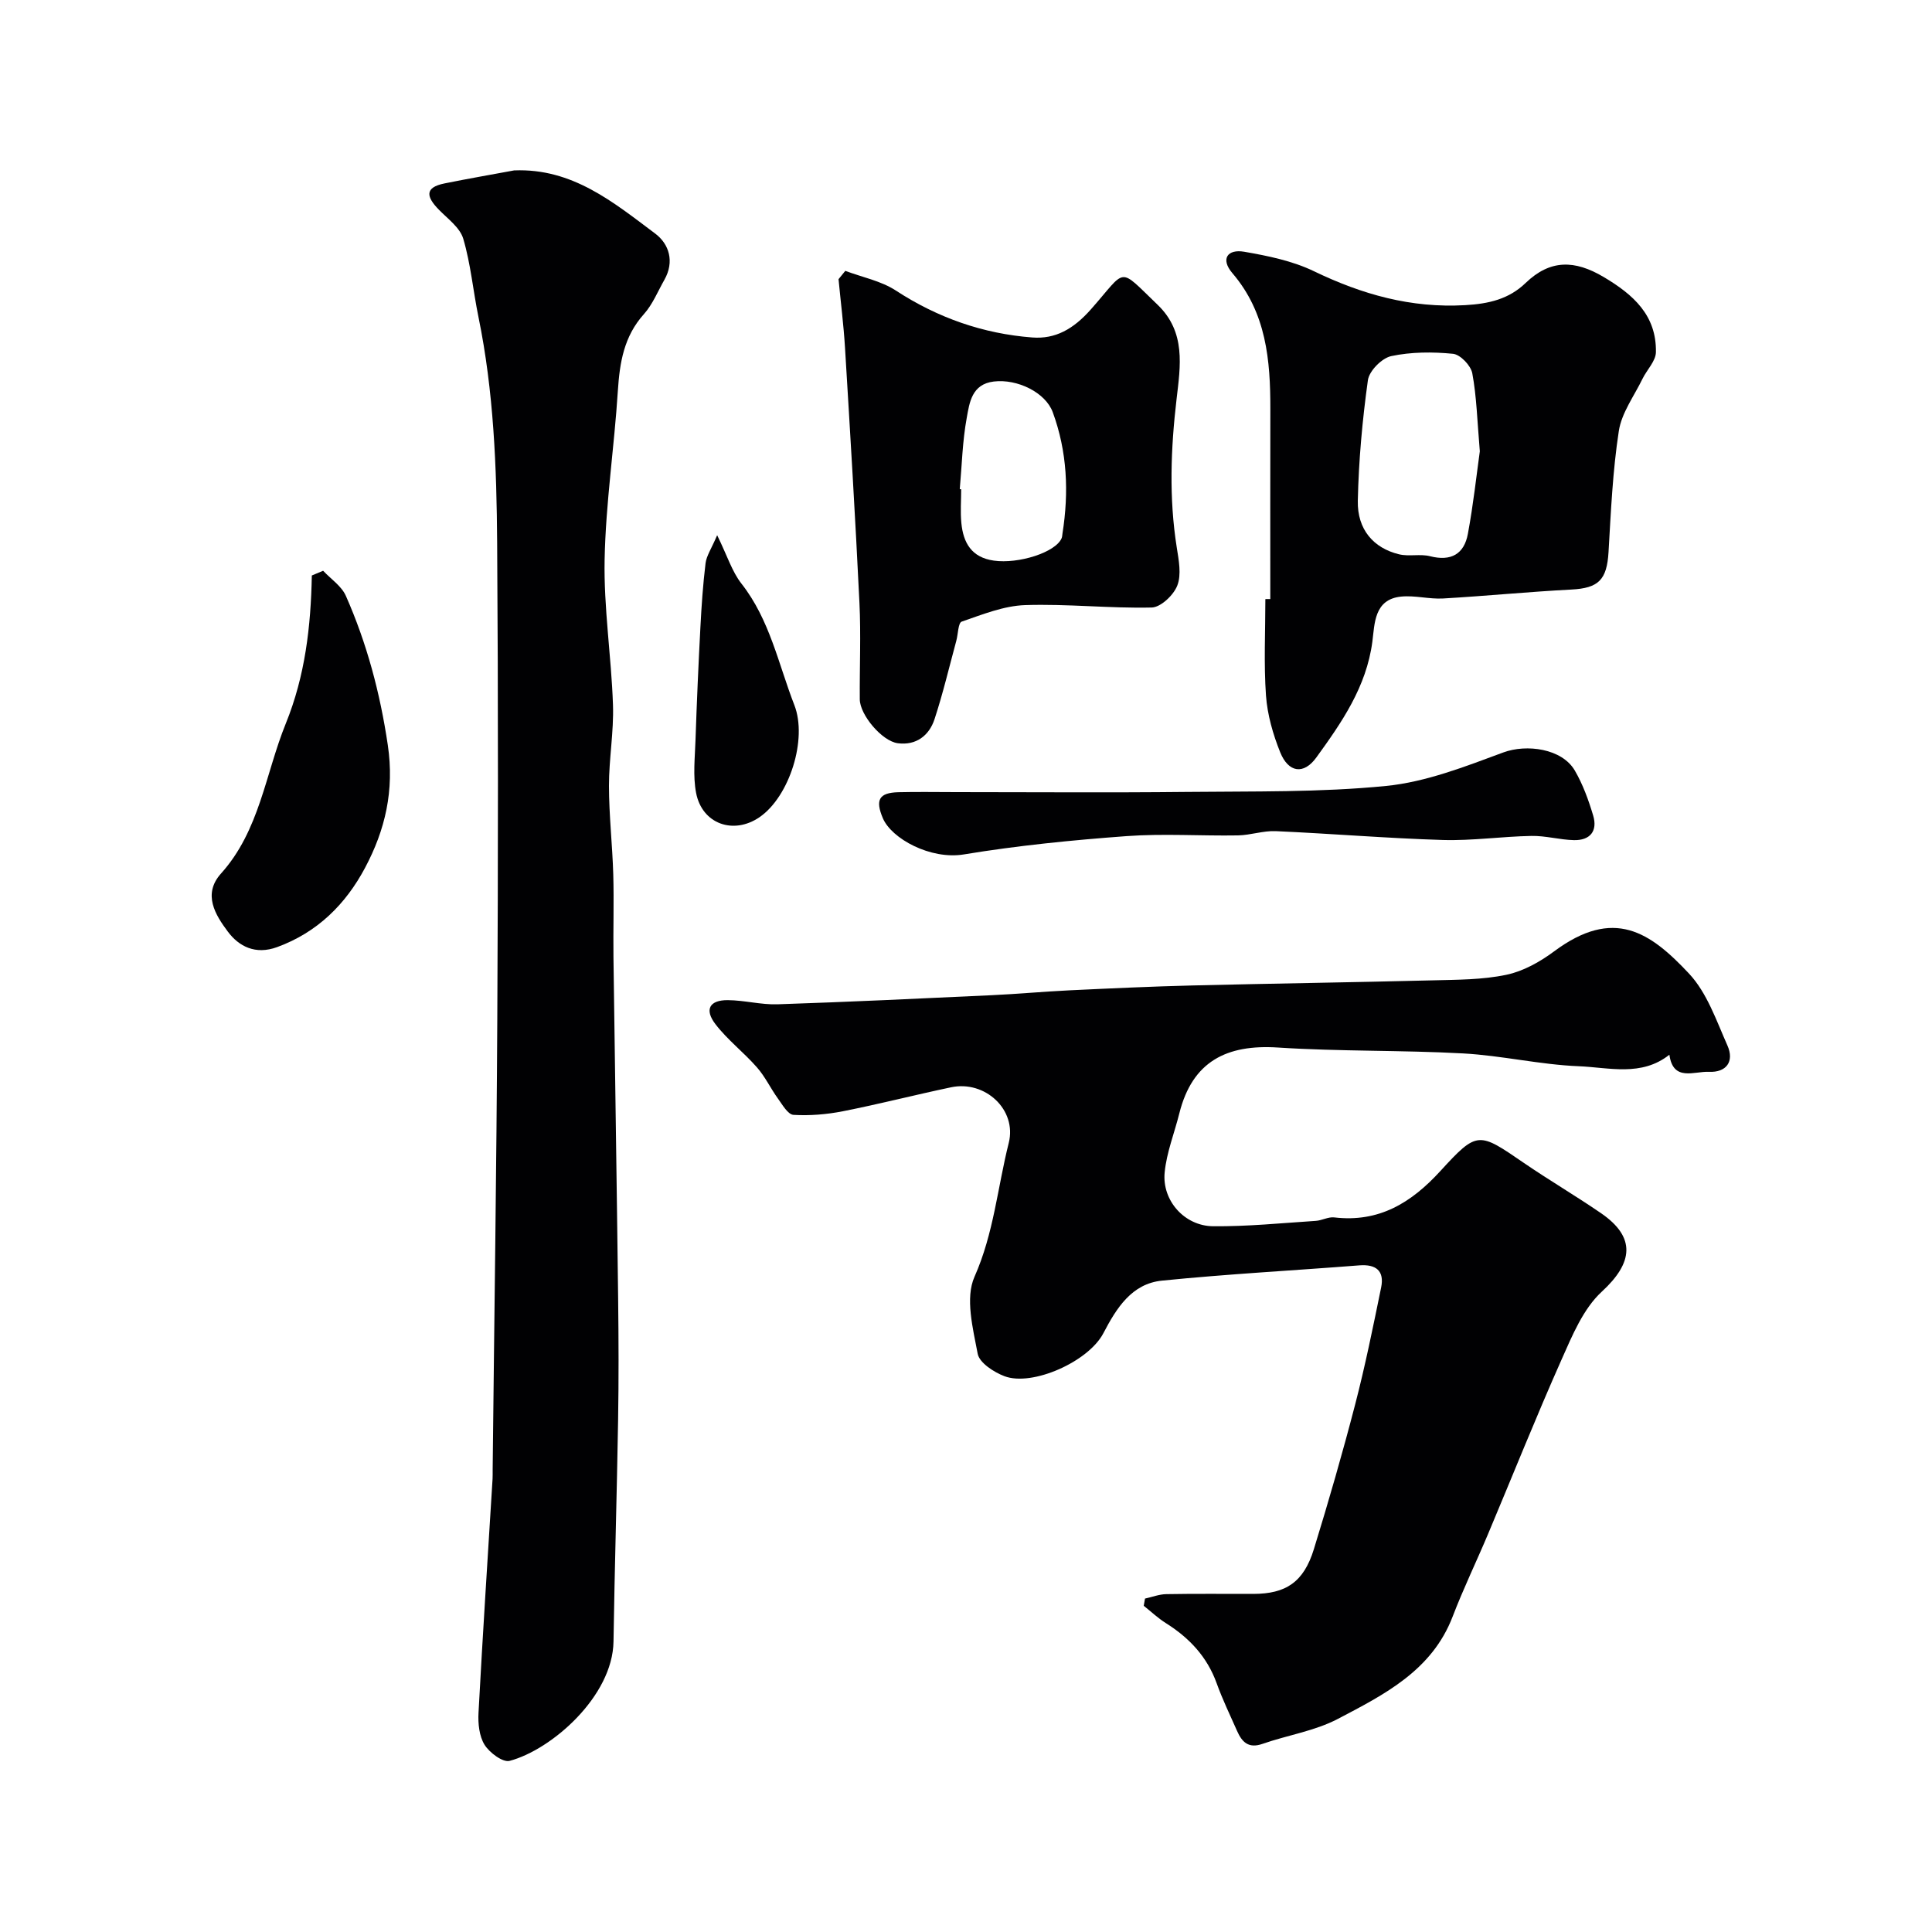<svg enable-background="new 0 0 400 400" viewBox="0 0 400 400" xmlns="http://www.w3.org/2000/svg"><g fill="#010103"><path d="m237.06 330.97c1.47-.32 2.94-.9 4.41-.92 6-.11 11.99-.04 17.99-.05 6.79 0 10.46-2.45 12.56-9.25 3.06-9.93 5.94-19.92 8.55-29.97 2.08-8 3.72-16.12 5.38-24.22.7-3.43-1.03-4.85-4.52-4.58-13.62 1.07-27.27 1.79-40.85 3.16-6.27.63-9.42 5.68-12.14 10.89-3.08 5.89-14.7 11.07-20.47 8.9-2.2-.83-5.2-2.78-5.55-4.65-.99-5.25-2.62-11.54-.66-15.94 3.99-8.98 4.77-18.49 7.09-27.71 1.73-6.89-4.91-13-11.93-11.52-7.48 1.57-14.89 3.48-22.39 4.96-3.35.66-6.86.95-10.25.75-1.15-.07-2.29-2.09-3.22-3.38-1.52-2.1-2.64-4.52-4.34-6.45-2.72-3.11-6.09-5.68-8.59-8.94-2.34-3.04-1.23-5.01 2.55-4.98 3.43.02 6.87.97 10.29.86 14.76-.49 29.52-1.19 44.27-1.88 5.44-.25 10.86-.76 16.3-1.02 8.43-.4 16.86-.79 25.29-1 16.59-.41 33.19-.64 49.78-1.06 5.1-.13 10.31-.11 15.26-1.15 3.5-.73 6.97-2.68 9.89-4.85 12.37-9.2 19.89-3.99 27.95 4.62 3.72 3.98 5.65 9.73 7.94 14.88 1.46 3.29-.21 5.61-3.84 5.44-3.03-.15-7.41 2.1-8.18-3.54-5.8 4.6-12.53 2.63-18.78 2.38-7.99-.32-15.92-2.21-23.91-2.65-12.77-.7-25.59-.39-38.35-1.22-10.64-.69-17.73 2.88-20.42 13.62-1.02 4.09-2.64 8.1-3.04 12.24-.57 5.82 4.11 11.08 10.01 11.14 7.08.07 14.18-.65 21.26-1.11 1.29-.08 2.6-.86 3.82-.72 9.25 1.09 15.94-2.98 22-9.61 7.68-8.4 7.92-8.08 17.31-1.65 5.23 3.58 10.72 6.8 15.95 10.39 7.27 5 6.65 10.27.16 16.24-3.84 3.53-6.11 9.06-8.32 14.03-5.32 11.96-10.17 24.12-15.25 36.19-2.4 5.7-5.1 11.27-7.31 17.04-4.29 11.21-14.19 16.17-23.77 21.2-4.78 2.51-10.43 3.36-15.61 5.17-2.88 1.01-4.24-.37-5.25-2.66-1.45-3.28-3.02-6.52-4.23-9.88-1.98-5.51-5.69-9.43-10.55-12.48-1.62-1.02-3.04-2.37-4.55-3.57.09-.49.17-.99.26-1.49z"/><path d="m106.45 35.28c12.07-.49 20.57 6.62 29.19 13.07 2.92 2.18 4.03 5.84 1.92 9.57-1.37 2.41-2.44 5.1-4.25 7.12-4.13 4.6-5.01 10-5.39 15.88-.74 11.65-2.51 23.25-2.74 34.9-.2 10.02 1.39 20.06 1.73 30.11.19 5.58-.84 11.2-.83 16.8.01 6.1.71 12.2.89 18.31.16 5.7-.03 11.4.04 17.1.31 23.6.69 47.2.97 70.8.1 8.37.13 16.74-.01 25.11-.25 15.27-.72 30.54-.95 45.81-.17 11.34-12.8 22.4-21.51 24.71-1.4.37-4.16-1.69-5.18-3.32-1.12-1.79-1.38-4.41-1.26-6.63.86-16.14 1.92-32.28 2.91-48.42.04-.66.01-1.33.02-2 .33-31.1.8-62.2.96-93.3.17-32.83.2-65.67-.03-98.5-.11-15.66-.7-31.33-3.87-46.77-1.11-5.4-1.6-10.96-3.15-16.21-.69-2.32-3.24-4.14-5.09-6.05-2.47-2.54-3.06-4.55 1.24-5.4 4.79-.97 9.59-1.8 14.39-2.69z"/><path d="m263 124.03c0-13.1-.02-26.21.01-39.31.02-10.13-.82-19.95-7.86-28.17-2.52-2.95-.99-5.02 2.44-4.43 4.92.85 10.01 1.89 14.46 4.04 9.96 4.8 20.06 7.66 31.28 7.02 4.91-.28 9.06-1.24 12.53-4.59 5.1-4.91 10.18-4.79 16.16-1.24 6.17 3.66 10.95 7.94 10.82 15.56-.03 1.85-1.87 3.65-2.78 5.52-1.73 3.57-4.32 7.03-4.9 10.8-1.27 8.26-1.64 16.68-2.13 25.05-.34 5.77-2.06 7.49-7.7 7.78-8.86.46-17.7 1.34-26.57 1.85-2.88.16-5.84-.68-8.69-.39-5.6.57-5.45 5.64-5.94 9.35-1.24 9.36-6.34 16.7-11.59 23.95-2.63 3.63-5.78 3.16-7.49-1.07-1.49-3.71-2.65-7.75-2.94-11.72-.47-6.63-.13-13.32-.13-19.99.35-.02.69-.01 1.02-.01zm43.38-30.59c-.54-6.36-.66-11.34-1.56-16.16-.3-1.6-2.48-3.88-3.99-4.03-4.23-.42-8.67-.4-12.8.48-1.94.42-4.55 3.06-4.82 4.98-1.15 8.27-1.91 16.64-2.09 24.99-.12 5.92 3.24 9.77 8.53 11.06 2.05.5 4.39-.12 6.43.4 4.35 1.11 7.06-.45 7.83-4.64 1.13-6.09 1.8-12.28 2.47-17.08z"/><path d="m175.01 56.08c3.51 1.32 7.39 2.07 10.46 4.07 8.66 5.65 18.07 8.94 28.24 9.72 4.79.37 8.52-1.73 12.12-5.79 7.58-8.56 5.51-8.96 13.83-.99 5.91 5.66 4.73 12.72 3.94 19.5-1.21 10.3-1.59 20.51.04 30.79.41 2.59.99 5.57.11 7.84-.76 1.98-3.42 4.51-5.3 4.56-8.73.2-17.5-.79-26.22-.5-4.42.15-8.84 1.95-13.12 3.42-.74.25-.74 2.6-1.12 3.98-1.47 5.42-2.76 10.9-4.51 16.23-1.12 3.4-3.82 5.46-7.59 4.97-3.3-.43-7.86-5.89-7.88-9.09-.05-6.66.25-13.33-.07-19.97-.85-17.62-1.92-35.23-2.99-52.84-.29-4.74-.89-9.46-1.34-14.18.47-.58.93-1.15 1.4-1.72zm23.7 45.19c.1.01.19.02.29.03 0 2.33-.19 4.68.04 7 .4 4.09 2.11 7.12 6.72 7.77 5.12.73 12.84-1.71 14.05-4.67.12-.3.11-.65.17-.98 1.34-8.52.98-16.92-2.02-25.08-1.5-4.08-7.33-6.94-12.21-6.35-4.57.55-5.03 4.38-5.6 7.54-.89 4.84-1 9.82-1.44 14.74z"/><path d="m198 164c15.85 0 31.71.13 47.56-.04 13.82-.15 27.72.12 41.43-1.24 8.25-.82 16.38-4.02 24.27-6.94 4.8-1.77 12.12-.81 14.78 3.74 1.68 2.88 2.85 6.12 3.81 9.33.96 3.22-.65 5.17-4 5.09-2.94-.07-5.87-.93-8.79-.87-6.12.11-12.25 1.02-18.35.84-11.54-.35-23.06-1.32-34.6-1.83-2.58-.11-5.19.83-7.79.88-7.7.13-15.43-.41-23.09.15-11.26.83-22.55 1.95-33.68 3.79-6.88 1.14-14.99-3.26-16.78-7.53-1.57-3.75-.8-5.24 3.21-5.35 4.01-.1 8.02-.02 12.02-.02z"/><path d="m66.9 118.17c1.6 1.71 3.8 3.16 4.7 5.18 4.36 9.86 7.09 20.11 8.69 30.9 1.39 9.4-.54 17.59-4.72 25.44-4 7.51-9.85 13.35-18.2 16.4-4.49 1.64-7.91-.14-10.2-3.21-2.56-3.43-5.28-7.73-1.4-12.04 7.99-8.89 9.16-20.59 13.4-31.04 4.01-9.88 5.19-20.1 5.39-30.65.77-.33 1.56-.65 2.34-.98z"/><path d="m148.48 110.81c2.12 4.33 3.09 7.55 5.02 10.01 5.88 7.48 7.65 16.65 10.97 25.18 2.73 7.03-1 18.88-7.19 23.17-5.39 3.72-11.91 1.45-13.16-5-.68-3.55-.24-7.34-.12-11.02.26-7.76.6-15.51 1.01-23.27.23-4.43.53-8.87 1.07-13.28.19-1.52 1.18-2.94 2.4-5.79z"/></g></svg>